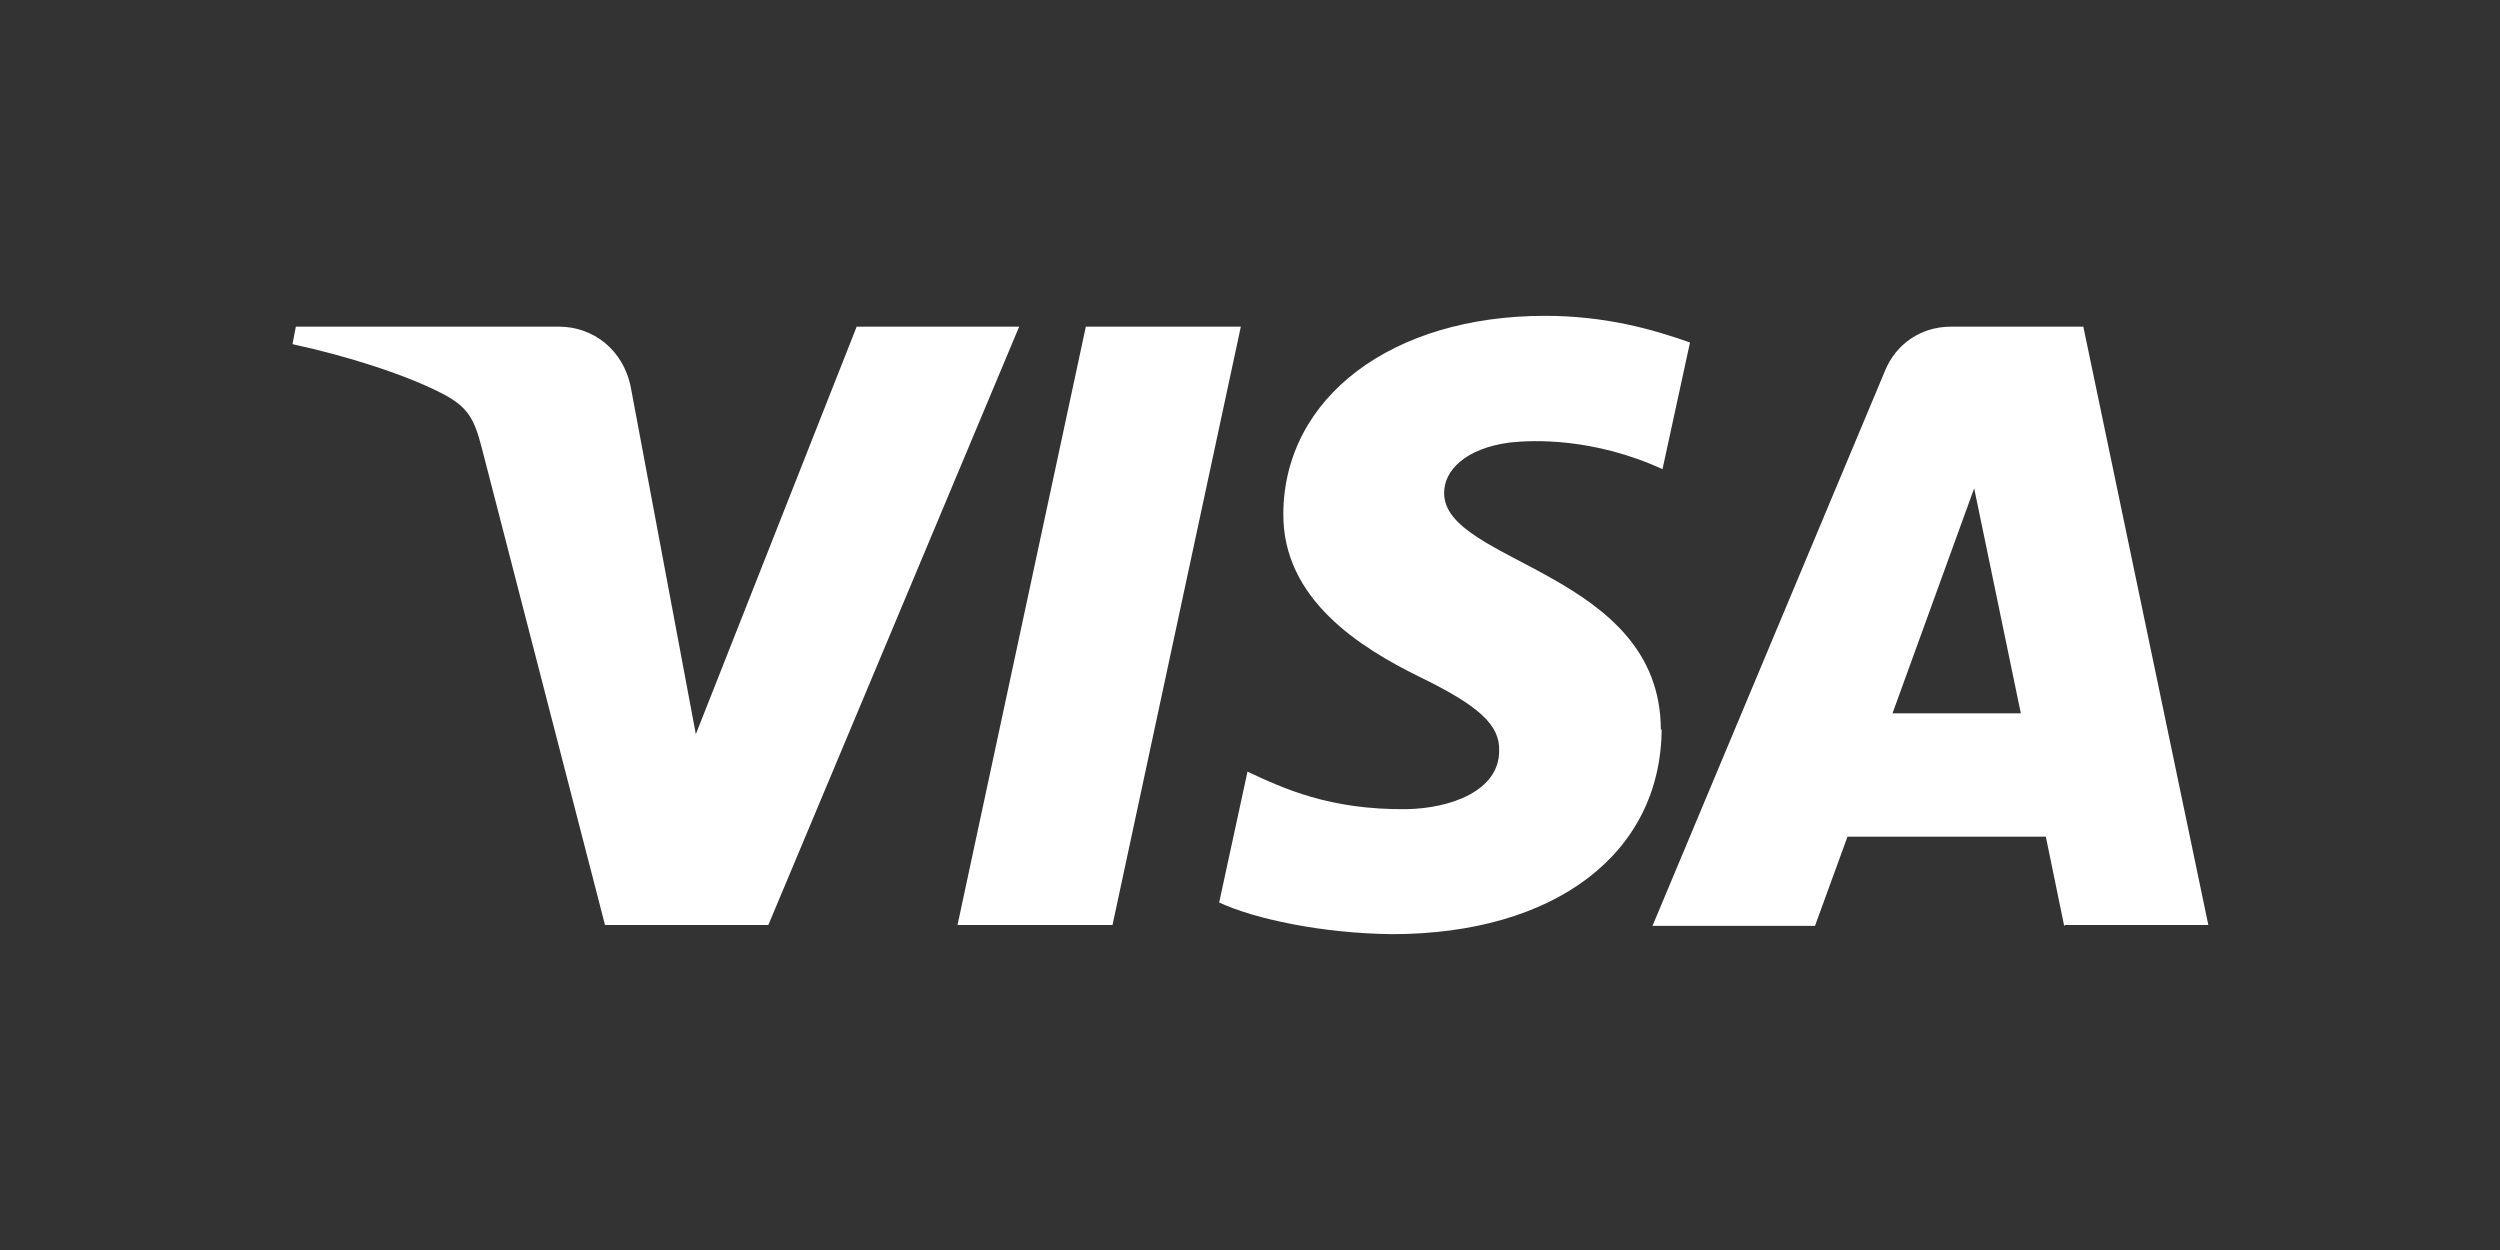 <?xml version="1.0" encoding="UTF-8"?>
<svg xmlns="http://www.w3.org/2000/svg" id="Layer_1" data-name="Layer 1" viewBox="0 0 300 150">
  <rect x="0" y="0" width="300" height="150" fill="#333333" stroke="none"/>
  <defs>
    <style>      .cls-1 {        fill: #ffffff;        stroke-width: 0px;      }    </style>
  </defs>
  <path id="Visa" class="cls-1" d="M122.3,39.2l-30.1,71.8h-19.6l-14.8-57.3c-.9-3.5-1.7-4.8-4.4-6.3-4.5-2.4-11.8-4.7-18.3-6.1l.4-2.1h31.6c4,0,7.7,2.7,8.6,7.3l7.8,41.6,19.3-48.9h19.5ZM199.3,87.6c0-19-26.2-20-26-28.5,0-2.6,2.5-5.3,7.9-6,2.7-.3,10-.6,18.3,3.2l3.3-15.2c-4.5-1.6-10.2-3.2-17.4-3.2-18.4,0-31.3,9.8-31.4,23.7-.1,10.3,9.2,16.1,16.3,19.6,7.2,3.5,9.7,5.8,9.6,8.9,0,4.8-5.8,6.9-11.1,7-9.3.1-14.8-2.5-19.1-4.5l-3.4,15.7c4.3,2,12.4,3.7,20.7,3.8,19.5,0,32.3-9.6,32.4-24.6M247.8,111h17.2l-15-71.8h-15.9c-3.6,0-6.6,2.1-7.9,5.3l-27.9,66.6h19.5l3.9-10.7h23.8l2.2,10.7ZM227.1,85.6l9.8-27,5.6,27h-15.4ZM148.9,39.2l-15.4,71.8h-18.6l15.4-71.8h18.6Z"></path>
</svg>
